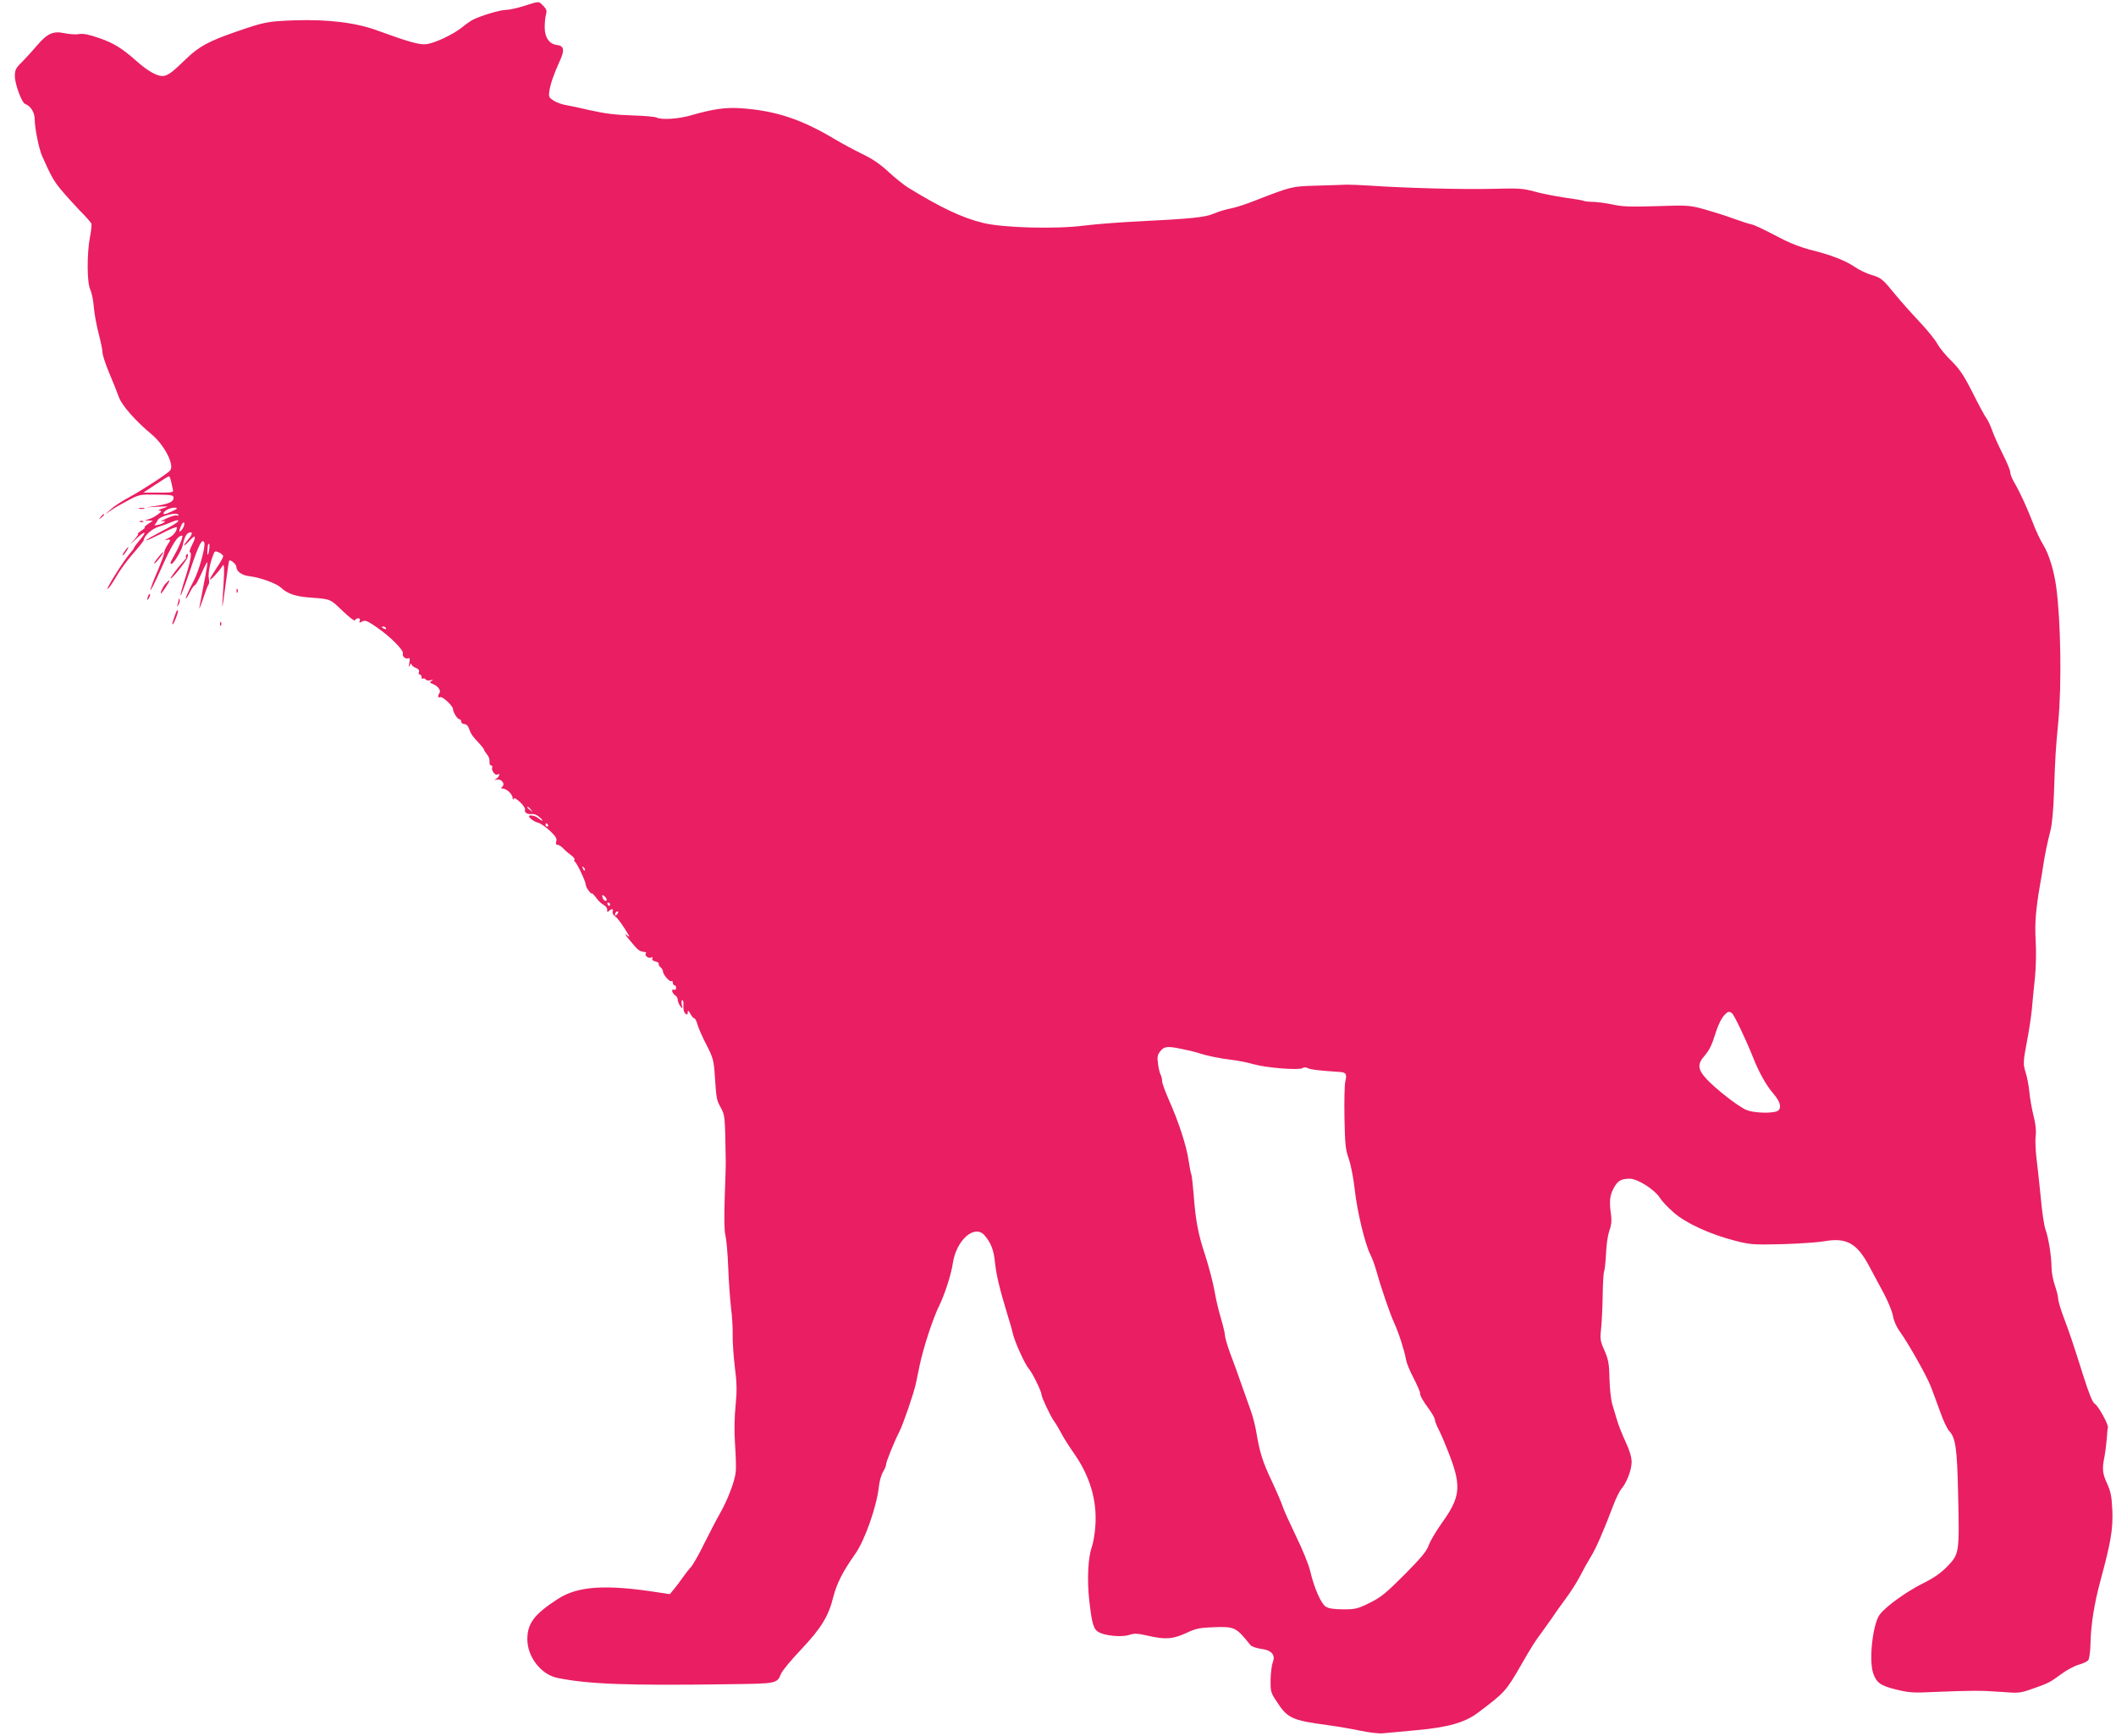 <?xml version="1.0" standalone="no"?>
<!DOCTYPE svg PUBLIC "-//W3C//DTD SVG 20010904//EN"
 "http://www.w3.org/TR/2001/REC-SVG-20010904/DTD/svg10.dtd">
<svg version="1.0" xmlns="http://www.w3.org/2000/svg"
 width="1280pt" height="1050pt" viewBox="0 0 1280 1050"
 preserveAspectRatio="xMidYMid meet">
<g transform="translate(0,1050) scale(0.1,-0.1)"
fill="#e91e63" stroke="none">
<path d="M3170 10464 c-41 -13 -91 -24 -111 -24 -35 0 -153 -36 -200 -60 -13
-7 -43 -28 -66 -47 -53 -42 -161 -93 -212 -100 -41 -6 -111 14 -297 82 -129
48 -301 69 -504 62 -161 -6 -179 -9 -355 -70 -160 -55 -223 -89 -300 -164 -85
-83 -113 -103 -143 -103 -34 0 -90 32 -152 87 -90 80 -142 113 -231 143 -60
21 -94 28 -120 24 -20 -4 -60 -1 -88 5 -70 15 -104 -1 -167 -74 -27 -32 -68
-77 -91 -100 -38 -37 -43 -48 -43 -86 0 -48 42 -161 62 -168 33 -11 58 -51 58
-93 0 -52 25 -176 44 -220 52 -118 70 -151 113 -203 26 -32 78 -89 114 -127
37 -37 69 -73 72 -81 2 -7 -1 -44 -9 -82 -19 -100 -18 -278 2 -316 8 -17 18
-63 21 -102 3 -40 16 -112 29 -162 13 -49 24 -102 24 -117 0 -16 19 -72 41
-125 23 -54 49 -119 58 -145 17 -49 100 -144 199 -226 77 -65 139 -185 111
-218 -15 -19 -172 -121 -250 -163 -41 -22 -90 -54 -109 -72 l-35 -31 35 24
c19 14 67 41 105 61 68 36 73 37 172 35 94 -1 103 -3 103 -20 0 -23 -28 -36
-105 -48 l-60 -9 70 4 c70 3 70 3 30 -10 -22 -7 -32 -14 -21 -14 16 -1 15 -4
-8 -22 -15 -11 -39 -25 -54 -29 l-27 -8 25 -1 25 -1 -30 -20 c-16 -11 -25 -20
-20 -20 6 0 -3 -9 -20 -20 -16 -11 -26 -20 -21 -20 6 0 -6 -17 -24 -37 -28
-30 -25 -29 12 6 58 54 71 50 23 -6 -19 -23 -35 -44 -35 -48 0 -3 -9 -16 -20
-28 -39 -42 -163 -240 -136 -218 8 7 31 41 50 74 19 34 64 96 100 137 36 41
66 79 66 83 1 25 49 69 90 81 25 7 62 21 83 30 28 11 37 12 35 3 -2 -6 -47
-34 -101 -61 -53 -28 -95 -52 -92 -54 2 -3 45 17 95 42 49 26 90 42 90 36 0
-24 -23 -52 -53 -66 -21 -10 -24 -13 -9 -10 27 5 27 2 4 -32 -10 -15 -19 -36
-19 -47 -1 -11 -20 -63 -42 -114 -23 -52 -41 -102 -41 -110 0 -9 29 48 64 127
67 150 99 201 127 202 10 0 -13 -59 -44 -114 -30 -54 -31 -56 -18 -56 11 0 61
83 66 111 11 54 25 78 48 79 14 0 7 -19 -19 -49 -34 -41 -22 -40 16 2 34 37
39 23 10 -33 -11 -22 -16 -40 -12 -40 15 0 5 -55 -28 -158 -17 -52 -29 -99
-28 -104 2 -5 28 63 58 152 53 159 74 198 86 167 8 -23 -32 -170 -64 -230 -35
-68 -52 -107 -47 -107 3 0 14 18 25 40 11 22 24 40 29 40 4 0 22 32 40 72 17
39 33 69 35 67 2 -2 -3 -38 -11 -79 -8 -41 -18 -95 -23 -120 -4 -25 -11 -58
-14 -75 -3 -16 7 7 22 52 15 45 30 85 34 88 4 4 4 20 1 36 -5 28 6 89 27 143
8 23 12 25 35 14 14 -6 25 -17 25 -23 0 -7 -18 -39 -40 -71 -22 -33 -40 -63
-40 -69 0 -11 57 51 76 82 12 20 13 -16 1 -197 -5 -77 -2 -65 15 65 12 88 22
161 24 163 7 10 44 -21 44 -37 0 -28 34 -52 82 -57 65 -8 160 -43 188 -69 39
-37 90 -54 181 -60 120 -9 117 -8 193 -82 39 -37 71 -62 74 -55 2 7 11 12 19
12 9 0 13 -6 9 -15 -5 -13 -2 -14 15 -4 18 9 31 4 90 -37 78 -53 163 -138 156
-157 -5 -16 15 -36 32 -29 10 4 12 -3 7 -29 -4 -25 -4 -29 3 -14 5 11 10 14
10 7 1 -7 12 -17 26 -22 16 -6 23 -14 19 -25 -3 -8 -1 -15 5 -15 6 0 11 -7 11
-16 0 -8 4 -13 9 -9 5 3 13 1 16 -5 4 -6 16 -8 28 -5 17 5 19 4 7 -4 -12 -8
-11 -11 5 -17 32 -12 54 -39 44 -55 -13 -21 -11 -32 5 -26 13 5 76 -53 76 -71
0 -19 26 -62 38 -62 6 0 12 -7 12 -15 0 -8 9 -15 19 -15 12 0 23 -11 29 -30
11 -31 21 -45 62 -88 14 -15 27 -31 28 -37 1 -5 10 -19 19 -30 10 -11 16 -30
14 -42 -1 -13 3 -23 9 -23 7 0 10 -6 7 -13 -6 -17 19 -51 32 -42 19 11 12 -13
-6 -25 -14 -9 -14 -10 -2 -7 32 10 60 -27 34 -45 -6 -5 -4 -8 6 -8 23 0 59
-34 60 -56 0 -11 3 -14 6 -6 3 8 16 1 39 -20 19 -18 32 -38 30 -45 -7 -17 15
-31 41 -27 14 2 33 -6 50 -22 27 -25 14 -24 -17 1 -14 11 -50 17 -50 8 0 -11
30 -33 53 -39 15 -3 47 -25 73 -49 36 -34 44 -48 39 -64 -4 -14 -2 -21 8 -21
7 0 23 -10 34 -22 12 -13 33 -31 47 -41 15 -10 24 -22 21 -27 -3 -4 -2 -10 2
-12 11 -4 66 -120 66 -138 0 -8 8 -26 19 -39 10 -13 18 -20 18 -15 0 4 11 -7
25 -25 13 -19 34 -39 47 -45 13 -7 22 -20 21 -30 -1 -13 2 -15 10 -7 16 16 30
14 23 -4 -3 -8 4 -21 15 -28 17 -12 49 -57 84 -117 5 -9 -1 -7 -15 5 -14 11
-5 -4 19 -32 51 -63 58 -68 93 -72 6 0 8 -4 5 -8 -11 -11 14 -32 30 -26 11 4
14 2 9 -5 -4 -7 3 -14 19 -18 13 -3 23 -10 20 -14 -3 -4 2 -13 10 -20 8 -7 15
-18 15 -25 0 -19 40 -66 51 -60 5 4 9 -1 9 -9 0 -9 5 -16 10 -16 6 0 10 -7 10
-16 0 -10 -6 -14 -14 -11 -19 7 -9 -24 11 -36 7 -4 13 -16 13 -26 0 -9 7 -26
15 -37 15 -18 15 -18 9 9 -3 15 -2 27 4 27 5 0 8 -16 6 -34 -1 -21 3 -40 12
-47 11 -9 14 -8 14 7 1 15 4 13 16 -8 8 -16 19 -28 24 -28 5 0 14 -17 19 -37
6 -21 30 -77 55 -124 40 -79 44 -94 50 -185 10 -147 10 -145 36 -194 25 -46
26 -48 30 -318 1 -20 -2 -121 -6 -224 -4 -126 -3 -202 4 -230 6 -24 14 -110
17 -193 3 -82 11 -193 17 -245 7 -52 11 -126 10 -165 -1 -38 5 -126 13 -194
13 -99 13 -144 5 -230 -7 -66 -9 -154 -4 -231 5 -69 7 -145 5 -169 -3 -53 -49
-175 -96 -256 -19 -33 -61 -114 -94 -180 -32 -66 -69 -131 -82 -145 -13 -14
-36 -44 -51 -65 -15 -22 -38 -53 -52 -69 l-24 -29 -74 11 c-313 49 -484 38
-603 -40 -143 -92 -185 -148 -185 -244 0 -106 82 -212 179 -233 180 -38 423
-48 1032 -39 302 4 298 3 324 64 7 18 61 83 120 145 122 129 167 202 196 320
21 81 57 153 133 260 57 81 129 285 142 403 3 33 15 75 25 92 11 17 19 38 19
45 0 17 49 137 80 198 24 47 88 234 100 291 4 19 15 71 24 115 22 104 81 285
118 358 32 65 73 191 82 257 21 139 132 237 192 167 38 -44 56 -89 63 -165 8
-76 28 -159 76 -317 14 -44 28 -93 31 -109 12 -53 74 -189 97 -215 21 -23 77
-137 77 -156 0 -16 54 -131 75 -160 12 -16 32 -50 45 -75 12 -24 47 -79 77
-122 97 -138 140 -286 129 -438 -3 -47 -13 -105 -22 -130 -22 -62 -29 -195
-15 -320 16 -143 26 -177 59 -194 43 -22 138 -30 182 -16 32 11 50 10 116 -5
104 -24 150 -20 230 17 58 27 80 32 166 35 128 4 134 1 222 -108 7 -9 36 -19
65 -23 64 -8 88 -37 70 -82 -6 -16 -12 -63 -13 -104 -1 -70 1 -79 35 -130 67
-104 93 -116 308 -145 59 -8 148 -23 199 -34 52 -11 112 -18 135 -16 23 2 115
11 205 19 190 17 292 46 370 104 165 124 172 132 262 288 62 109 90 152 122
194 18 25 49 68 68 95 18 28 57 82 85 120 29 39 66 98 84 133 17 34 46 86 64
115 31 49 76 153 138 316 15 40 37 83 47 95 31 34 62 115 62 162 0 29 -12 70
-36 121 -20 43 -43 101 -51 128 -8 28 -22 73 -30 100 -8 28 -16 97 -17 155 -2
90 -6 114 -30 170 -27 60 -28 70 -20 140 4 41 8 131 9 200 1 69 5 131 8 138 4
6 9 54 12 107 2 56 11 114 20 140 12 31 15 57 11 92 -12 83 -9 118 13 161 25
49 46 62 99 62 48 0 152 -66 183 -116 11 -18 48 -58 83 -88 73 -65 224 -134
375 -172 90 -23 108 -24 283 -20 102 3 215 11 250 17 137 25 201 -10 276 -152
22 -41 61 -114 88 -164 26 -49 51 -111 55 -136 4 -27 21 -65 39 -90 53 -73
164 -270 189 -334 13 -33 38 -102 57 -154 18 -52 43 -104 54 -116 40 -42 49
-106 55 -385 8 -353 7 -359 -63 -433 -42 -43 -80 -70 -154 -107 -97 -49 -217
-135 -256 -185 -43 -55 -68 -274 -41 -356 20 -58 44 -76 139 -99 77 -19 104
-21 226 -15 223 9 282 10 405 1 112 -9 119 -8 195 19 97 34 103 37 175 90 31
23 78 48 103 55 25 7 51 19 58 27 7 9 13 54 14 111 3 109 23 234 59 367 64
236 77 315 73 425 -4 87 -9 115 -31 164 -29 63 -32 90 -17 163 5 26 11 75 14
108 2 33 5 65 7 70 5 17 -60 134 -80 144 -13 8 -34 59 -70 173 -63 199 -80
250 -120 356 -17 46 -31 94 -31 106 0 13 -9 49 -20 81 -11 32 -20 80 -20 107
0 65 -18 181 -37 232 -8 23 -21 109 -28 191 -8 83 -20 190 -26 239 -6 49 -8
110 -5 136 4 31 0 71 -13 121 -10 41 -22 106 -25 144 -4 39 -14 92 -23 119
-16 51 -15 64 12 206 9 47 21 126 26 175 4 50 13 137 19 195 6 58 8 157 4 220
-6 108 1 189 26 335 6 33 15 85 19 115 10 66 25 140 45 218 9 33 18 132 21
232 7 210 10 256 26 425 21 224 15 605 -12 810 -14 105 -45 204 -80 261 -16
25 -45 86 -64 137 -35 90 -75 178 -115 247 -11 19 -20 44 -20 55 0 11 -21 61
-46 110 -25 50 -54 114 -64 144 -11 30 -26 61 -33 70 -8 9 -45 77 -82 151 -56
111 -80 146 -131 197 -35 34 -72 80 -84 102 -11 22 -60 83 -110 136 -49 52
-112 123 -140 157 -82 101 -90 107 -146 124 -30 8 -78 31 -107 51 -56 38 -144
72 -270 103 -43 11 -110 36 -150 56 -157 81 -183 93 -207 98 -14 3 -61 18
-105 34 -44 17 -123 41 -175 56 -92 25 -101 25 -290 19 -157 -5 -209 -3 -265
10 -38 8 -92 15 -118 16 -26 0 -52 3 -57 6 -5 3 -57 12 -117 20 -59 9 -142 25
-183 37 -67 18 -93 20 -245 16 -165 -5 -531 4 -745 19 -58 4 -123 6 -145 6
-22 -1 -103 -4 -180 -6 -151 -4 -153 -5 -367 -88 -57 -23 -125 -45 -153 -50
-27 -5 -72 -18 -100 -30 -54 -24 -134 -32 -475 -49 -102 -5 -243 -16 -315 -25
-174 -22 -491 -13 -610 17 -126 31 -252 91 -450 212 -27 17 -81 60 -120 96
-49 46 -97 79 -160 109 -49 24 -121 63 -160 86 -205 123 -360 175 -570 190
-95 7 -171 -4 -310 -44 -74 -21 -175 -27 -203 -12 -9 5 -78 11 -152 13 -98 3
-166 12 -250 31 -63 15 -131 29 -150 32 -19 3 -50 14 -69 25 -30 19 -33 24
-28 58 6 43 27 104 64 185 30 65 25 90 -19 95 -45 5 -73 46 -73 105 0 29 3 64
8 80 6 22 3 32 -17 52 -29 29 -21 29 -116 -1z m-2135 -2876 c4 -18 9 -41 11
-50 5 -16 -4 -18 -87 -18 l-92 0 74 49 c41 27 77 50 81 50 3 1 9 -14 13 -31z
m35 -164 c0 -5 -63 -34 -75 -34 -14 0 -2 18 18 28 24 12 57 15 57 6z m10 -41
c0 -3 -6 -3 -12 -1 -7 3 -35 -6 -63 -19 -27 -13 -39 -20 -25 -17 17 4 22 3 15
-4 -5 -6 -23 -14 -40 -17 -17 -4 -25 -3 -19 2 6 4 13 16 17 25 10 27 127 55
127 31z m33 -63 c-3 -10 -11 -24 -19 -31 -12 -9 -12 -6 -3 20 12 34 30 43 22
11z m153 -140 c-5 -42 -14 -49 -11 -8 3 38 3 38 10 38 2 0 3 -14 1 -30z m1069
-480 c3 -6 -1 -7 -9 -4 -18 7 -21 14 -7 14 6 0 13 -4 16 -10z m876 -1097 c13
-16 12 -17 -3 -4 -10 7 -18 15 -18 17 0 8 8 3 21 -13z m104 -93 c3 -5 1 -10
-4 -10 -6 0 -11 5 -11 10 0 6 2 10 4 10 3 0 8 -4 11 -10z m223 -275 c-3 -3 -9
2 -12 12 -6 14 -5 15 5 6 7 -7 10 -15 7 -18z m132 -177 c0 -17 -23 -3 -26 16
-2 14 0 15 12 5 8 -6 14 -16 14 -21z m20 -28 c0 -5 -2 -10 -4 -10 -3 0 -8 5
-11 10 -3 6 -1 10 4 10 6 0 11 -4 11 -10z m42 -62 c-7 -7 -12 -8 -12 -2 0 6 3
14 7 17 3 4 9 5 12 2 2 -3 -1 -11 -7 -17z m6744 -596 c13 -8 82 -153 126 -262
37 -95 81 -174 125 -225 39 -46 50 -79 33 -100 -19 -23 -155 -20 -203 4 -54
27 -180 126 -232 182 -57 61 -59 93 -11 146 21 24 42 63 54 105 24 76 44 119
67 142 18 18 25 19 41 8z m-3328 -217 c37 -7 81 -18 97 -23 48 -17 135 -35
205 -43 36 -4 97 -16 135 -27 80 -22 273 -37 294 -23 9 6 22 6 34 -1 16 -8 65
-14 187 -22 43 -2 49 -12 38 -58 -5 -23 -7 -123 -5 -222 3 -158 6 -189 26
-246 13 -37 28 -116 36 -185 13 -126 62 -330 94 -393 11 -21 27 -64 36 -97 28
-101 82 -259 108 -316 29 -63 62 -167 72 -222 3 -21 24 -72 46 -113 21 -41 39
-82 39 -90 0 -18 16 -46 58 -103 17 -24 32 -51 32 -60 0 -9 12 -38 26 -65 14
-27 44 -99 67 -160 67 -179 59 -246 -50 -397 -35 -50 -72 -111 -80 -136 -13
-36 -44 -74 -147 -178 -113 -113 -142 -137 -211 -171 -73 -36 -87 -39 -161
-39 -57 1 -88 5 -105 17 -28 18 -70 114 -93 213 -9 39 -47 133 -85 210 -37 77
-74 158 -81 180 -7 22 -37 92 -66 154 -56 118 -74 175 -94 296 -6 39 -22 99
-35 135 -13 36 -38 106 -55 155 -17 50 -47 132 -66 182 -19 51 -34 103 -34
115 0 12 -11 58 -24 102 -14 45 -32 122 -40 171 -9 50 -34 144 -55 210 -44
131 -59 213 -71 377 -5 59 -11 111 -14 116 -3 5 -10 42 -16 82 -12 87 -63 242
-119 366 -22 51 -41 101 -41 113 0 12 -4 30 -9 40 -6 10 -13 40 -16 67 -6 40
-3 54 13 74 24 31 43 33 130 15z"/>
<path d="M843 7423 c9 -2 23 -2 30 0 6 3 -1 5 -18 5 -16 0 -22 -2 -12 -5z"/>
<path d="M609 7373 c-13 -16 -12 -17 4 -4 16 13 21 21 13 21 -2 0 -10 -8 -17
-17z"/>
<path d="M848 7343 c7 -3 16 -2 19 1 4 3 -2 6 -13 5 -11 0 -14 -3 -6 -6z"/>
<path d="M763 7178 c-15 -20 -25 -38 -20 -38 3 0 12 11 21 25 17 26 16 35 -1
13z"/>
<path d="M969 7143 c-32 -39 -44 -57 -32 -50 13 8 57 67 50 67 -2 0 -10 -8
-18 -17z"/>
<path d="M1125 7140 c-3 -5 -3 -10 1 -10 5 0 -6 -15 -22 -32 -31 -34 -78 -98
-72 -98 11 0 100 113 103 130 4 22 0 26 -10 10z"/>
<path d="M1001 6969 c-16 -18 -35 -59 -26 -59 1 0 14 18 29 40 29 44 28 52 -3
19z"/>
<path d="M1431 6924 c0 -11 3 -14 6 -6 3 7 2 16 -1 19 -3 4 -6 -2 -5 -13z"/>
<path d="M896 6895 c-9 -26 -7 -32 5 -12 6 10 9 21 6 23 -2 3 -7 -2 -11 -11z"/>
<path d="M1081 6873 c-1 -6 -4 -20 -7 -30 -5 -17 -5 -17 6 0 6 10 9 23 6 30
-3 9 -5 9 -5 0z"/>
<path d="M1064 6794 c-3 -10 -10 -30 -15 -43 -5 -13 -8 -25 -6 -28 3 -2 12 15
21 38 9 23 15 44 12 47 -3 3 -8 -4 -12 -14z"/>
<path d="M1331 6724 c0 -11 3 -14 6 -6 3 7 2 16 -1 19 -3 4 -6 -2 -5 -13z"/>
</g>
</svg>
